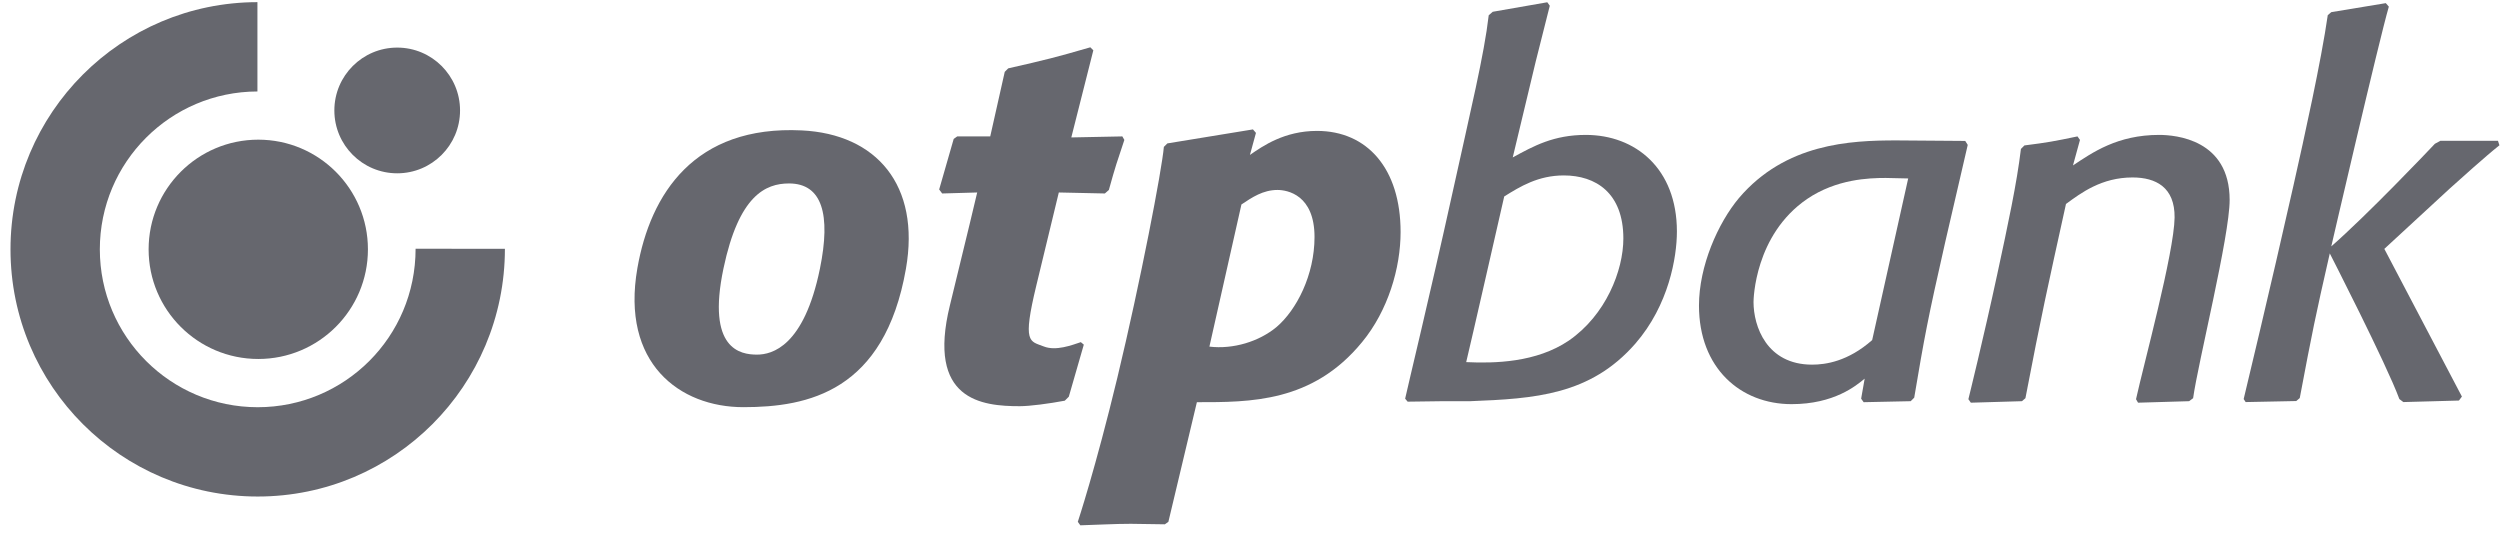 <svg width="105" height="23" viewBox="0 0 105 23" fill="none" xmlns="http://www.w3.org/2000/svg">
<g opacity="0.6" clip-path="url(#clip0)">
<path fill-rule="evenodd" clip-rule="evenodd" d="M38.049 11.289C37.146 16.444 33.938 17.101 31.222 17.101C28.542 17.101 26.072 15.255 26.77 11.263C27.316 8.143 29.169 5.256 33.674 5.477C36.816 5.629 38.664 7.783 38.049 11.289ZM33.139 7.705C32.152 7.705 31.032 8.208 30.387 11.27C29.669 14.676 31.101 14.894 31.795 14.894C32.425 14.894 33.767 14.551 34.436 11.289C34.903 9.007 34.532 7.705 33.139 7.705Z" fill="#00010D"/>
<path fill-rule="evenodd" clip-rule="evenodd" d="M44.89 16.661L44.721 16.829C44.049 16.954 43.258 17.06 42.83 17.06C41.242 17.06 38.913 16.819 39.898 12.816C40.565 10.108 41.042 8.084 41.042 8.084L39.571 8.126L39.445 7.958L40.055 5.835L40.203 5.729H41.59L42.199 3.018L42.346 2.871C43.922 2.513 44.343 2.408 45.794 1.987L45.92 2.113L44.995 5.772L47.139 5.729L47.223 5.877C46.928 6.759 46.845 6.99 46.572 7.979L46.404 8.126L44.47 8.084C44.47 8.084 44.077 9.715 43.527 11.986C42.933 14.442 43.246 14.317 43.841 14.552C44.348 14.752 45.016 14.496 45.395 14.37L45.52 14.475L44.89 16.661Z" fill="#00010D"/>
<path fill-rule="evenodd" clip-rule="evenodd" d="M52.497 6.507C53.044 6.128 53.948 5.498 55.313 5.498C57.417 5.498 58.825 7.074 58.825 9.744C58.825 11.257 58.299 13.044 57.207 14.369C55.125 16.913 52.497 16.892 50.269 16.892L49.072 21.916L48.925 22.021C48.442 22.021 47.979 22 47.495 22C46.781 22 46.151 22.042 45.373 22.063L45.268 21.916C45.268 21.916 46.008 19.686 46.93 15.858C47.897 11.838 48.802 7.128 48.882 6.17L49.029 6.023L52.624 5.435L52.75 5.582L52.497 6.507ZM50.795 14.558C51.792 14.677 52.876 14.347 53.611 13.738C54.453 13.023 55.21 11.552 55.21 9.954C55.21 8.188 54.075 7.978 53.654 7.978C53.044 7.978 52.582 8.293 52.14 8.588L50.795 14.558Z" fill="#00010D"/>
<path fill-rule="evenodd" clip-rule="evenodd" d="M59.016 16.744C59.155 16.106 60.062 12.372 60.988 8.171C61.781 4.568 62.332 2.32 62.526 0.642L62.694 0.495L64.986 0.095L65.091 0.242L64.502 2.576L63.535 6.612C64.419 6.128 65.258 5.666 66.604 5.666C68.685 5.666 70.43 7.074 70.43 9.723C70.43 10.795 70.093 12.813 68.685 14.432C66.794 16.597 64.459 16.744 61.748 16.85H60.592L59.121 16.87L59.016 16.744ZM61.58 15.209C62.77 15.265 64.523 15.23 65.889 14.306C67.445 13.234 68.181 11.363 68.181 10.017C68.181 8.104 67.024 7.368 65.679 7.368C64.608 7.368 63.85 7.831 63.177 8.252C63.177 8.252 61.71 14.694 61.58 15.209Z" fill="#00010D"/>
<path fill-rule="evenodd" clip-rule="evenodd" d="M81.7 10.165C80.964 13.402 80.817 14.201 80.397 16.702L80.249 16.85L78.273 16.892L78.168 16.744L78.316 15.903C77.958 16.198 77.033 16.974 75.246 16.974C73.102 16.974 71.357 15.462 71.357 12.834C71.357 11.174 72.156 9.366 73.038 8.315C74.993 6.023 77.706 5.897 79.64 5.897L82.54 5.919L82.645 6.086L81.7 10.165ZM80.144 7.495C79.828 7.495 79.514 7.474 79.198 7.474C78.505 7.474 77.138 7.516 75.898 8.357C73.69 9.87 73.648 12.582 73.648 12.687C73.648 13.697 74.195 15.315 76.108 15.315C76.676 15.315 77.614 15.181 78.631 14.284L80.144 7.495Z" fill="#00010D"/>
<path fill-rule="evenodd" clip-rule="evenodd" d="M92.111 16.724L91.942 16.85L89.798 16.913L89.713 16.766C90.022 15.35 91.316 10.609 91.333 9.135C91.346 7.873 90.555 7.453 89.567 7.453C88.263 7.453 87.402 8.105 86.771 8.567C85.993 12.098 85.741 13.213 85.068 16.724L84.921 16.85L82.776 16.913L82.672 16.766C82.672 16.766 83.31 14.192 83.885 11.517C84.337 9.422 84.707 7.697 84.879 6.255L85.026 6.108C86.014 5.982 86.245 5.939 87.254 5.729L87.359 5.877L87.065 6.948C87.885 6.402 88.937 5.666 90.681 5.666C91.375 5.666 93.645 5.855 93.645 8.399C93.645 9.919 92.316 15.239 92.111 16.724Z" fill="#00010D"/>
<path fill-rule="evenodd" clip-rule="evenodd" d="M100.142 10.453L103.4 16.656L103.275 16.823L100.941 16.887L100.773 16.76C100.229 15.282 97.851 10.643 97.851 10.643C97.241 13.313 97.114 13.943 96.59 16.718L96.442 16.844L94.318 16.887L94.234 16.76C94.234 16.76 95.357 12.099 96.327 7.784C96.781 5.766 97.488 2.572 97.766 0.637L97.914 0.51L100.204 0.132L100.331 0.279C99.908 1.732 97.914 10.348 97.914 10.348C99.421 9.029 101.93 6.397 102.265 6.039L102.496 5.913H104.914L104.976 6.102C104.38 6.574 103.275 7.574 102.875 7.932L100.142 10.453Z" fill="#00010D"/>
<path fill-rule="evenodd" clip-rule="evenodd" d="M0.441 10.473C0.441 4.742 5.084 0.096 10.812 0.09V3.842C7.155 3.848 4.193 6.814 4.193 10.473C4.193 14.134 7.162 17.103 10.824 17.103C14.464 17.103 17.455 14.162 17.455 10.447L21.206 10.45C21.206 16.207 16.558 20.854 10.824 20.854C5.09 20.854 0.441 16.207 0.441 10.473Z" fill="#00010D"/>
<path fill-rule="evenodd" clip-rule="evenodd" d="M6.242 10.473C6.242 7.929 8.304 5.866 10.848 5.866C13.391 5.866 15.453 7.929 15.453 10.473C15.453 13.015 13.391 15.077 10.849 15.077C8.304 15.077 6.242 13.015 6.242 10.473Z" fill="#00010D"/>
<path fill-rule="evenodd" clip-rule="evenodd" d="M14.043 4.639C14.043 3.181 15.225 1.999 16.683 1.999C18.141 1.999 19.322 3.181 19.322 4.639C19.322 6.097 18.141 7.279 16.683 7.279C15.225 7.279 14.043 6.097 14.043 4.639Z" fill="#00010D"/>
</g>
<defs>
<clipPath id="clip0">
<rect width="105" height="22.191" fill="white" transform="translate(0 0.018)"/>
</clipPath>
</defs>
</svg>
